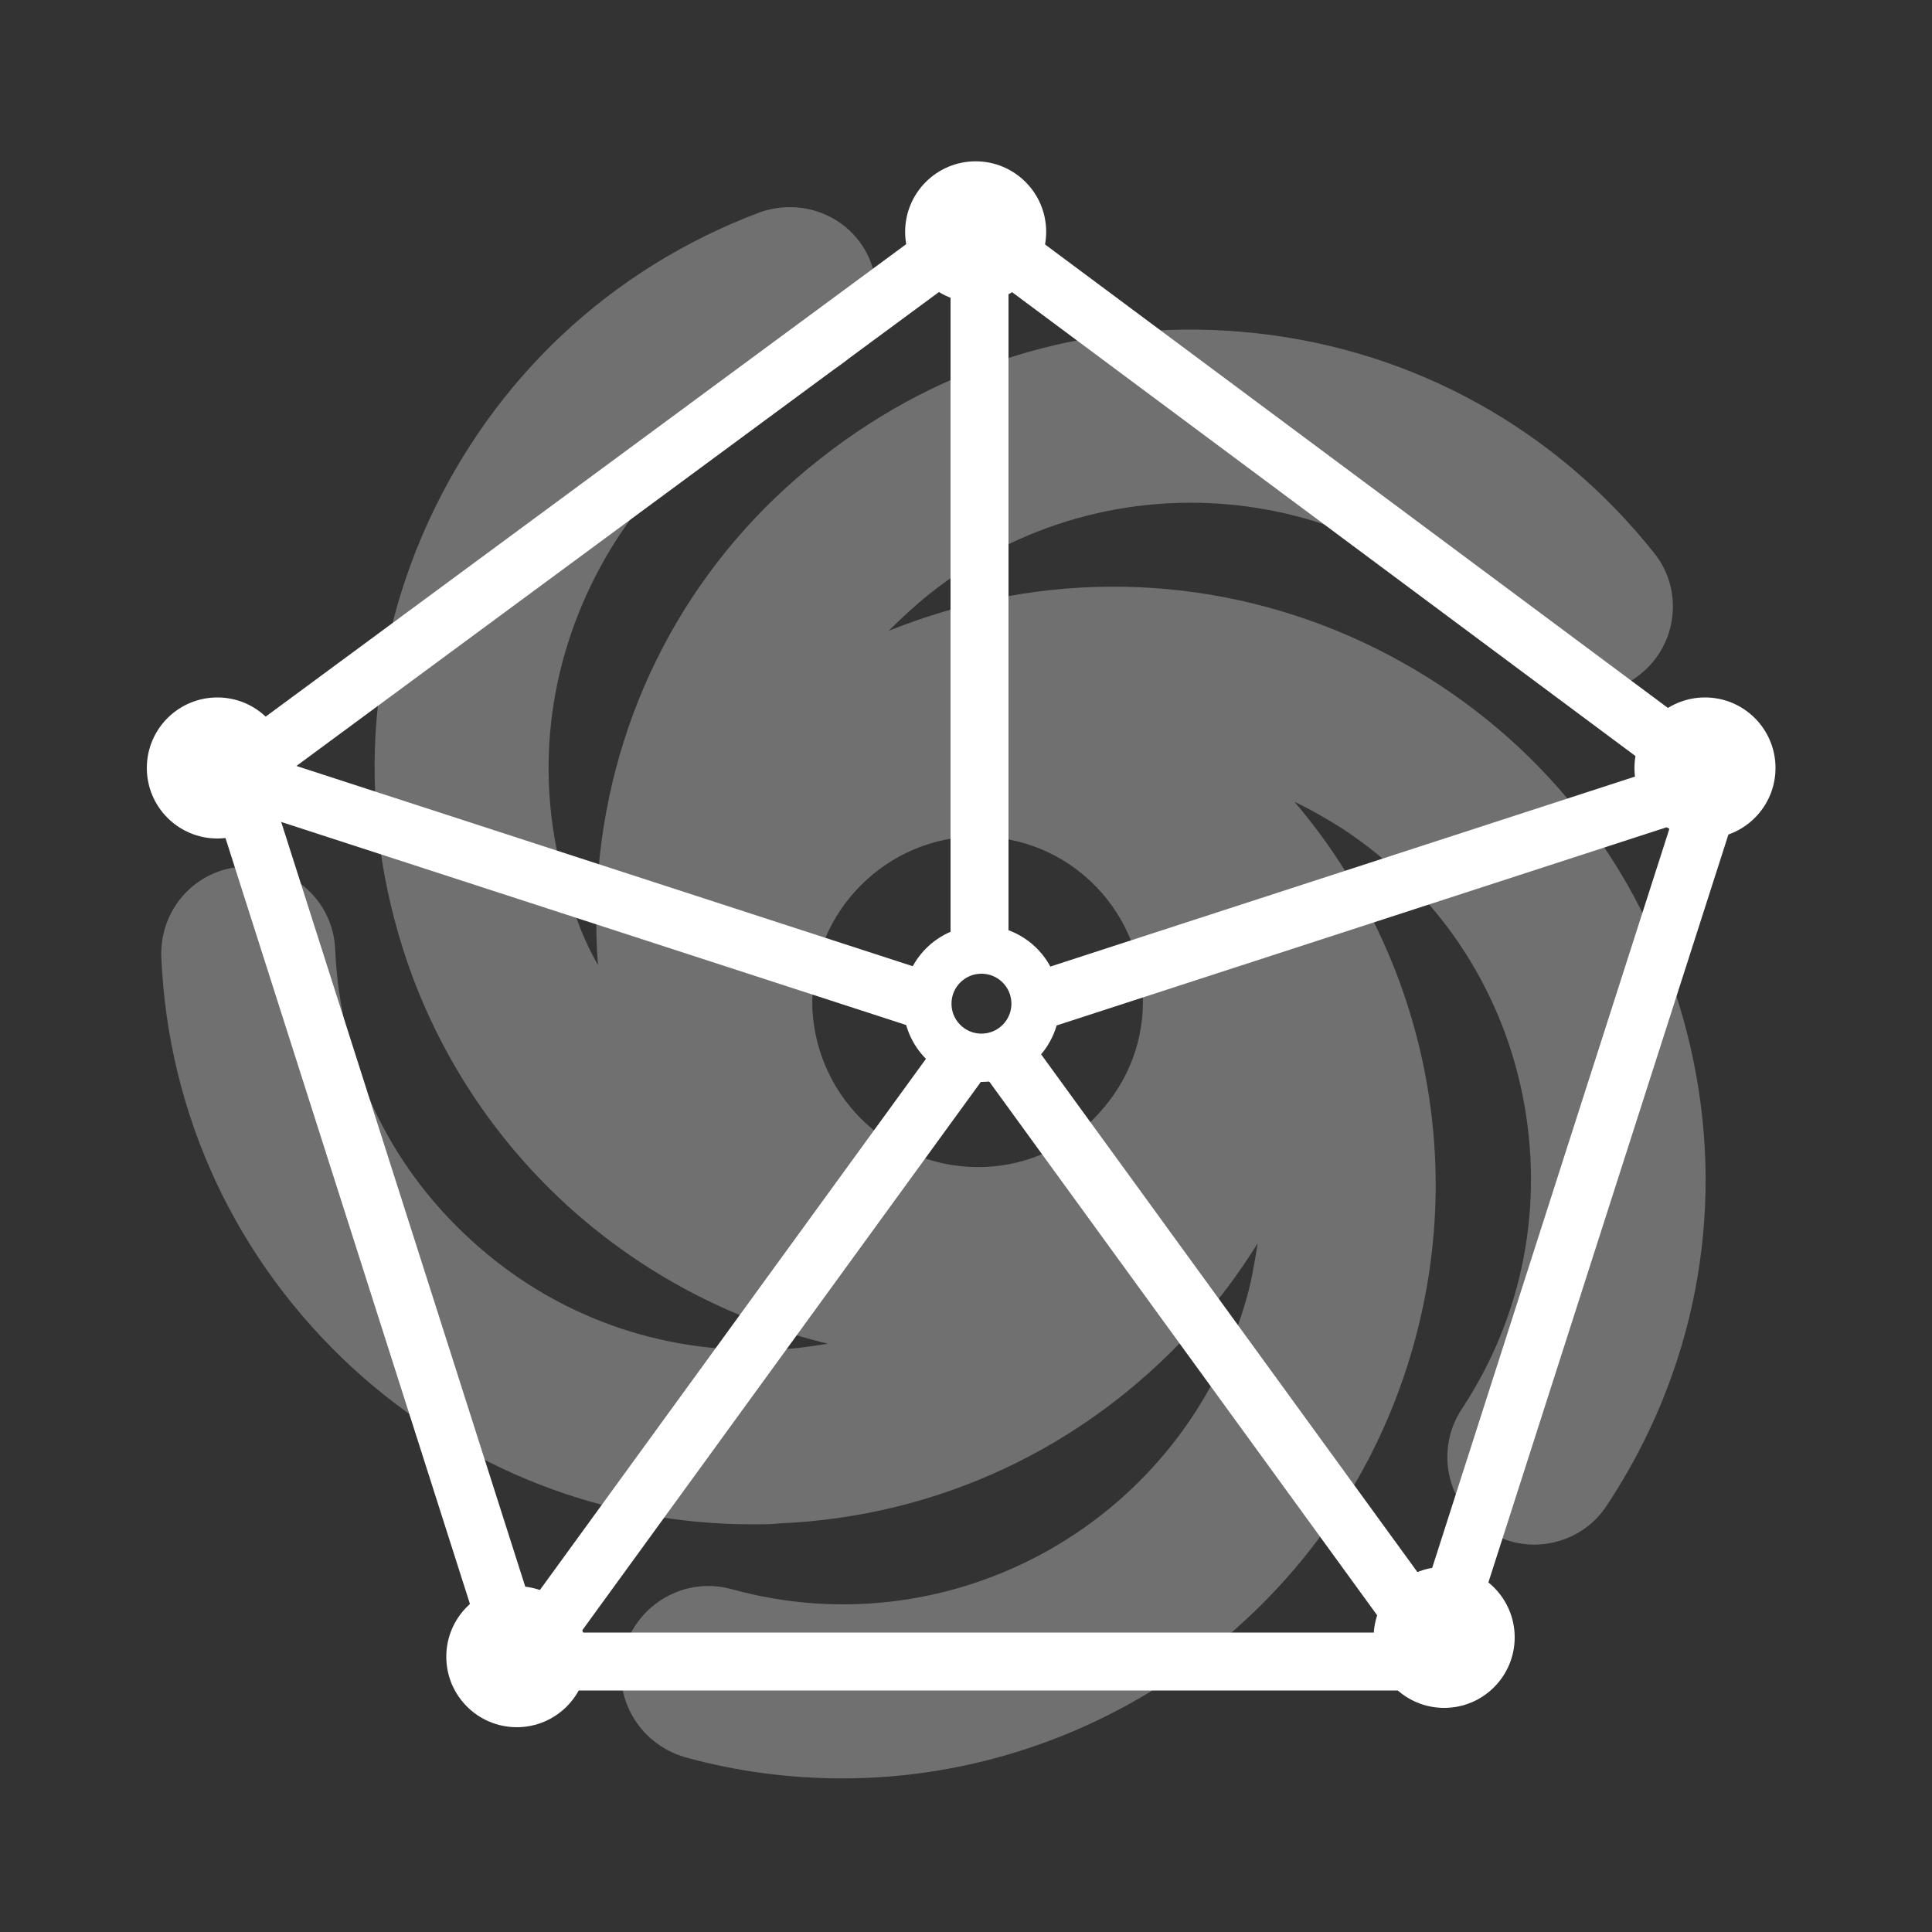 <?xml version="1.0" encoding="utf-8"?>
<!-- Generator: Adobe Illustrator 18.0.0, SVG Export Plug-In . SVG Version: 6.00 Build 0)  -->
<!DOCTYPE svg PUBLIC "-//W3C//DTD SVG 1.1//EN" "http://www.w3.org/Graphics/SVG/1.1/DTD/svg11.dtd">
<svg version="1.1" id="Layer_1" xmlns="http://www.w3.org/2000/svg" xmlns:xlink="http://www.w3.org/1999/xlink" x="0px" y="0px"
	 viewBox="0 0 200 200" enable-background="new 0 0 200 200" xml:space="preserve">
<rect x="0" y="0" width="200" height="200" fill="#333333" stroke="none"/>
<g id="Layer_2" display="none">
	<rect y="-4.3" display="inline" width="200" height="209.6"/>
</g>
<g id="Layer_1_1_">
	<path opacity="0.3" fill="#FFFFFF" enable-background="new    " d="M175.3,109.8C172,93.7,162.7,79.9,149,70.9s-30.1-12.2-46.1-8.9
		c-3.8,0.8-7.4,1.9-10.9,3.3c1.3-1.3,2.7-2.6,4.2-3.8c18.7-14.9,46.1-11.9,61,6.9c3.1,3.9,8.8,4.5,12.6,1.4
		c3.9-3.1,4.5-8.8,1.4-12.6c-10.2-12.8-24.8-20.9-41.1-22.7s-32.3,2.8-45.2,13c-12.9,10.1-21,24.7-22.8,41
		c-0.4,3.8-0.5,7.6-0.2,11.4c-0.9-1.6-1.7-3.3-2.3-5.1c-4.1-10.9-3.7-22.6,1.1-33.2s13.4-18.7,24.2-22.7c4.7-1.7,7-6.9,5.3-11.6
		s-6.9-7-11.6-5.3c-15.4,5.8-27.5,17.2-34.3,32.1s-7.3,31.6-1.6,47c7.4,19.7,23.9,33.4,43,38c-1.9,0.3-3.8,0.6-5.7,0.6
		c-11.6,0.5-22.7-3.5-31.2-11.3c-8.6-7.8-13.6-18.5-14.1-30.1c-0.2-5-4.4-8.8-9.4-8.6c-5,0.2-8.8,4.4-8.6,9.4
		c0.7,16.4,7.8,31.5,19.9,42.6c11.4,10.4,26,16.1,41.3,16.1c0.9,0,1.9,0,2.8-0.1c16.4-0.7,31.5-7.8,42.6-19.9
		c2.6-2.8,4.9-5.9,6.9-9.1c-0.3,1.8-0.6,3.7-1.1,5.5c-6.4,23.1-30.3,36.7-53.4,30.3c-4.8-1.3-9.7,1.5-11.1,6.3
		c-1.3,4.8,1.5,9.7,6.3,11.1c5.4,1.5,10.9,2.2,16.3,2.2c26.9,0,51.7-17.9,59.2-45.1c5.6-20.3,0.3-41.1-12.4-56
		c1.7,0.8,3.4,1.8,5,2.8c9.7,6.4,16.3,16.2,18.6,27.5c2.3,11.4,0.1,22.9-6.3,32.6c-2.7,4.1-1.6,9.7,2.6,12.5c1.5,1,3.2,1.5,4.9,1.5
		c2.9,0,5.8-1.4,7.5-4C175.4,142.2,178.6,125.8,175.3,109.8z M102,120.8c-9.5,0.4-17.4-6.9-17.9-16.3c-0.4-9.4,6.9-17.4,16.3-17.9
		c0.3,0,0.5,0,0.8,0c9.2,0,16.6,7.2,17.1,16.3c0.2,4.6-1.4,8.9-4.5,12.3C110.8,118.6,106.6,120.6,102,120.8z"/>
	<polygon display="none" fill="none" stroke="#FFFFFF" stroke-width="6" stroke-miterlimit="10" points="53.7,172 24.4,80.2 
		101,23.7 177.6,80.7 148.3,172 	"/>
</g>
<g id="Layer_3">
	<polygon fill="none" stroke="#FFFFFF" stroke-width="6" stroke-miterlimit="10" points="53.7,172 24.4,80.2 101,23.7 177.6,80.7 
		148.3,172 	"/>
	<circle fill="none" stroke="#FFFFFF" stroke-width="5" stroke-miterlimit="10" cx="101.6" cy="103.9" r="5.6"/>
	<rect x="98.4" y="25.7" fill="#FFFFFF" width="6" height="72.7"/>
	
		<rect x="74.9" y="102.1" transform="matrix(0.809 0.588 -0.588 0.809 96.852 -19.172)" fill="#FFFFFF" width="6" height="74.6"/>
	
		<rect x="122.4" y="101.2" transform="matrix(-0.809 0.588 -0.588 -0.809 308.289 176.811)" fill="#FFFFFF" width="6" height="74.6"/>
	
		<rect x="59.1" y="56.4" transform="matrix(-0.309 0.951 -0.951 -0.309 169.512 62.263)" fill="#FFFFFF" width="6" height="72.7"/>
	
		<rect x="138" y="56.4" transform="matrix(0.309 0.951 -0.951 0.309 185.625 -70.02)" fill="#FFFFFF" width="6" height="72.7"/>
	<circle fill="#FFFFFF" cx="149.5" cy="169.5" r="7.3"/>
	<circle fill="#FFFFFF" cx="53.5" cy="171.5" r="7.3"/>
	<circle fill="#FFFFFF" cx="176.5" cy="79.5" r="7.3"/>
	<circle fill="#FFFFFF" cx="22.5" cy="79.5" r="7.3"/>
	<circle fill="#FFFFFF" cx="101" cy="24" r="7.3"/>
</g>
</svg>
